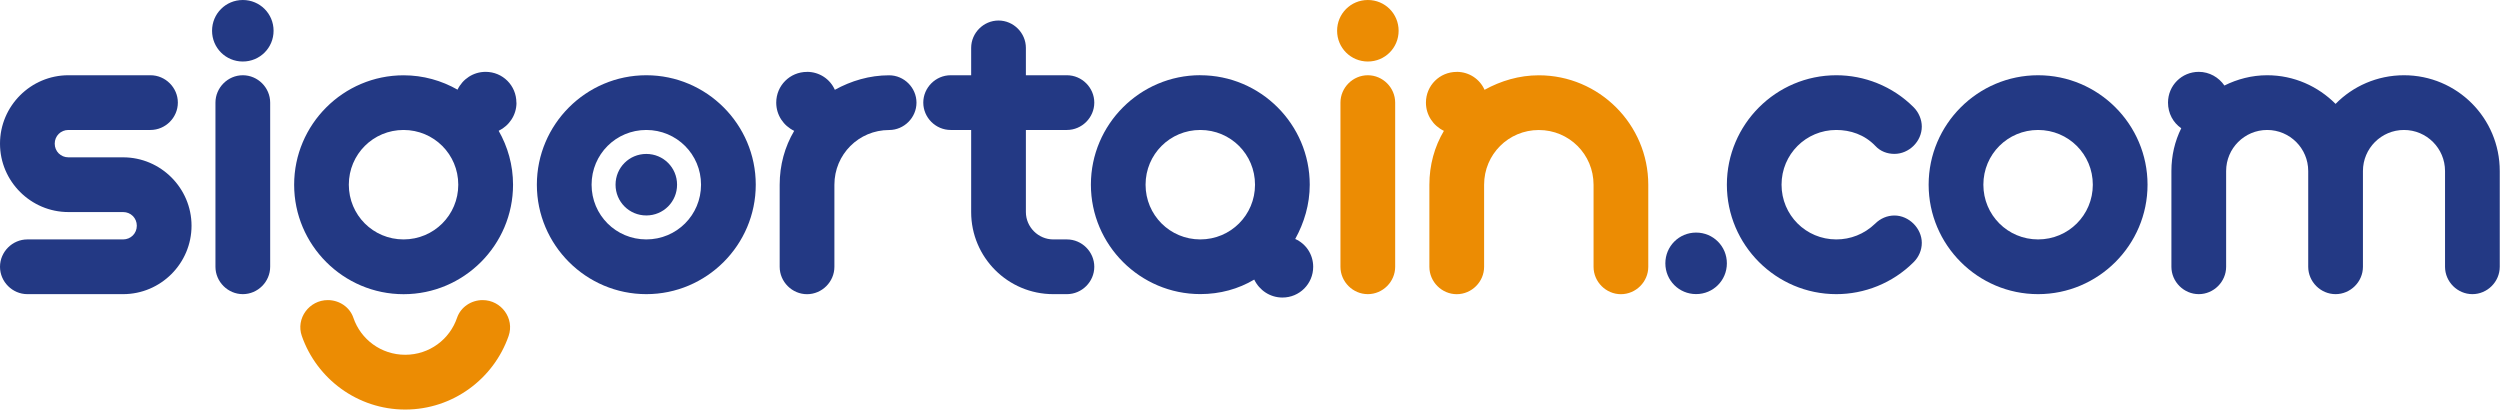<svg width="508" height="84" viewBox="0 0 508 84" fill="none" xmlns="http://www.w3.org/2000/svg">
<path d="M277.95 0C281.42 0 284.2 2.78 284.2 6.25C284.2 9.72 281.42 12.5 277.95 12.5C274.48 12.5 271.7 9.72 271.7 6.25C271.7 2.78 274.48 0 277.95 0ZM283.5 54.21C283.5 57.25 280.98 59.77 277.94 59.77C274.9 59.77 272.38 57.25 272.38 54.21V20.85C272.38 17.81 274.9 15.29 277.94 15.29C280.98 15.29 283.5 17.81 283.5 20.85V54.21Z" fill="#EC8C03"/>
<path d="M296.01 14.6C298.53 14.6 300.7 16.08 301.66 18.25C304.96 16.43 308.7 15.3 312.69 15.3C324.94 15.3 334.93 25.29 334.93 37.54V54.22C334.93 57.26 332.41 59.78 329.37 59.78C326.33 59.78 323.81 57.26 323.81 54.22V37.54C323.81 31.37 318.86 26.42 312.69 26.42C306.52 26.42 301.57 31.37 301.57 37.54V54.22C301.57 57.26 299.05 59.78 296.01 59.78C292.97 59.78 290.45 57.26 290.45 54.22V37.54C290.45 33.54 291.49 29.81 293.4 26.59C291.23 25.55 289.75 23.38 289.75 20.86C289.75 17.39 292.53 14.61 296 14.61L296.01 14.6Z" fill="#EC8C03"/>
<path d="M82.34 72.09C77.44 72.09 73.3 68.96 71.81 64.58C71.07 62.39 68.93 60.98 66.61 60.98C62.83 60.98 60.08 64.7 61.33 68.27C64.36 76.96 72.64 83.22 82.34 83.22C92.04 83.22 100.32 76.96 103.35 68.27C104.59 64.7 101.85 60.98 98.07 60.98C95.76 60.98 93.62 62.39 92.87 64.58C91.38 68.96 87.25 72.09 82.34 72.09Z" fill="#EC8C03"/>
<path d="M25.02 48.65C26.58 48.65 27.8 47.43 27.8 45.87C27.8 44.31 26.58 43.09 25.02 43.09H13.9C6.26 43.09 0 36.84 0 29.19C0 21.54 6.25 15.29 13.9 15.29H30.58C33.62 15.29 36.14 17.81 36.14 20.85C36.14 23.89 33.62 26.41 30.58 26.41H13.9C12.34 26.41 11.12 27.63 11.12 29.19C11.12 30.75 12.34 31.97 13.9 31.97H25.02C32.66 31.97 38.92 38.22 38.92 45.87C38.92 53.52 32.67 59.77 25.02 59.77H5.56C2.52 59.77 0 57.25 0 54.21C0 51.17 2.52 48.65 5.56 48.65H25.02Z" fill="#233984"/>
<path d="M49.34 0C52.81 0 55.59 2.78 55.59 6.25C55.59 9.72 52.81 12.5 49.34 12.5C45.87 12.5 43.09 9.72 43.09 6.25C43.09 2.78 45.87 0 49.34 0ZM54.9 54.21C54.9 57.25 52.38 59.77 49.34 59.77C46.3 59.77 43.78 57.25 43.78 54.21V20.85C43.78 17.81 46.3 15.29 49.34 15.29C52.38 15.29 54.9 17.81 54.9 20.85V54.21Z" fill="#233984"/>
<path d="M131.33 15.29C143.58 15.29 153.57 25.28 153.57 37.53C153.57 49.78 143.58 59.77 131.33 59.77C119.08 59.77 109.09 49.78 109.09 37.53C109.09 25.28 119.08 15.29 131.33 15.29ZM131.33 48.65C137.5 48.65 142.45 43.7 142.45 37.53C142.45 31.36 137.5 26.41 131.33 26.41C125.16 26.41 120.21 31.36 120.21 37.53C120.21 43.7 125.16 48.65 131.33 48.65Z" fill="#233984"/>
<path d="M163.99 14.6C166.51 14.6 168.68 16.08 169.64 18.25C172.94 16.43 176.68 15.3 180.67 15.3C183.71 15.3 186.23 17.82 186.23 20.86C186.23 23.9 183.71 26.42 180.67 26.42C174.5 26.42 169.55 31.37 169.55 37.54V54.22C169.55 57.26 167.03 59.78 163.99 59.78C160.95 59.78 158.43 57.26 158.43 54.22V37.54C158.43 33.54 159.47 29.81 161.38 26.59C159.21 25.55 157.73 23.38 157.73 20.86C157.73 17.39 160.51 14.61 163.98 14.61L163.99 14.6Z" fill="#233984"/>
<path d="M197.34 15.29V9.73C197.34 6.69 199.86 4.17 202.9 4.17C205.94 4.17 208.46 6.69 208.46 9.73V15.29H216.8C219.84 15.29 222.36 17.81 222.36 20.85C222.36 23.89 219.84 26.41 216.8 26.41H208.46V43.09C208.46 46.13 210.98 48.65 214.02 48.65H216.8C219.84 48.65 222.36 51.17 222.36 54.21C222.36 57.25 219.84 59.77 216.8 59.77H214.02C204.81 59.77 197.34 52.3 197.34 43.09V26.41H193.17C190.13 26.41 187.61 23.89 187.61 20.85C187.61 17.81 190.13 15.29 193.17 15.29H197.34Z" fill="#233984"/>
<path d="M243.9 15.29C256.15 15.29 266.14 25.28 266.14 37.53C266.14 41.53 265.01 45.26 263.19 48.56C265.36 49.52 266.84 51.69 266.84 54.21C266.84 57.68 264.06 60.46 260.59 60.46C258.07 60.46 255.9 58.98 254.86 56.81C251.65 58.72 247.91 59.76 243.91 59.76C231.66 59.76 221.67 49.77 221.67 37.52C221.67 25.27 231.66 15.28 243.91 15.28L243.9 15.29ZM243.9 48.65C250.07 48.65 255.02 43.7 255.02 37.53C255.02 31.36 250.07 26.41 243.9 26.41C237.73 26.41 232.78 31.36 232.78 37.53C232.78 43.7 237.73 48.65 243.9 48.65Z" fill="#233984"/>
<path d="M344.65 47.26C348.12 47.26 350.9 50.04 350.9 53.51C350.9 56.98 348.12 59.76 344.65 59.76C341.18 59.76 338.4 56.98 338.4 53.51C338.4 50.04 341.18 47.26 344.65 47.26Z" fill="#233984"/>
<path d="M373.14 59.77C360.89 59.77 350.9 49.78 350.9 37.53C350.9 25.28 360.89 15.29 373.14 15.29C378.79 15.29 384.52 17.46 388.86 21.8C389.9 22.84 390.51 24.32 390.51 25.71C390.51 28.75 387.9 31.27 384.95 31.27C383.47 31.27 382.08 30.75 381.04 29.62C378.87 27.36 376 26.41 373.13 26.41C366.96 26.41 362.01 31.36 362.01 37.53C362.01 43.7 366.96 48.65 373.13 48.65C376 48.65 378.78 47.61 381.04 45.44C382.08 44.4 383.47 43.79 384.95 43.79C387.9 43.79 390.51 46.4 390.51 49.35C390.51 50.83 389.9 52.22 388.86 53.26C384.52 57.6 378.78 59.77 373.14 59.77Z" fill="#233984"/>
<path d="M414.14 15.29C426.39 15.29 436.38 25.28 436.38 37.53C436.38 49.78 426.39 59.77 414.14 59.77C401.89 59.77 391.9 49.78 391.9 37.53C391.9 25.28 401.89 15.29 414.14 15.29ZM414.14 48.65C420.31 48.65 425.26 43.7 425.26 37.53C425.26 31.36 420.31 26.41 414.14 26.41C407.97 26.41 403.02 31.36 403.02 37.53C403.02 43.7 407.97 48.65 414.14 48.65Z" fill="#233984"/>
<path d="M469.03 34.75C469.03 30.15 465.3 26.41 460.69 26.41C456.08 26.41 452.35 30.15 452.35 34.75V54.21C452.35 57.25 449.83 59.77 446.79 59.77C443.75 59.77 441.23 57.25 441.23 54.21V34.75C441.23 31.62 441.93 28.67 443.23 26.06C441.58 24.93 440.54 23.02 440.54 20.85C440.54 17.38 443.32 14.6 446.79 14.6C448.96 14.6 450.87 15.73 452 17.38C454.61 16.08 457.56 15.29 460.69 15.29C466.16 15.29 471.03 17.55 474.59 21.11C478.07 17.55 483.02 15.29 488.49 15.29C499.26 15.29 507.95 23.98 507.95 34.75V54.21C507.95 57.25 505.43 59.77 502.39 59.77C499.35 59.77 496.83 57.25 496.83 54.21V34.75C496.83 30.15 493.1 26.41 488.49 26.41C483.88 26.41 480.15 30.15 480.15 34.75V54.21C480.15 57.25 477.63 59.77 474.59 59.77C471.55 59.77 469.03 57.25 469.03 54.21V34.75Z" fill="#233984"/>
<path d="M104.93 20.85C104.93 17.38 102.15 14.6 98.68 14.6C96.17 14.6 94.01 16.06 92.97 18.22C89.73 16.37 85.99 15.3 82.01 15.3C69.76 15.3 59.77 25.29 59.77 37.54C59.77 49.79 69.76 59.78 82.01 59.78C94.26 59.78 104.25 49.79 104.25 37.54C104.25 33.55 103.18 29.82 101.33 26.58C103.48 25.53 104.95 23.37 104.95 20.87L104.93 20.85ZM82 48.65C75.83 48.65 70.88 43.7 70.88 37.53C70.88 31.36 75.83 26.41 82 26.41C88.17 26.41 93.12 31.36 93.12 37.53C93.12 43.7 88.17 48.65 82 48.65Z" fill="#233984"/>
<path d="M131.33 31.28C134.8 31.28 137.58 34.06 137.58 37.53C137.58 41 134.8 43.78 131.33 43.78C127.86 43.78 125.08 41 125.08 37.53C125.08 34.06 127.86 31.28 131.33 31.28Z" fill="#233984"/>
</svg>
